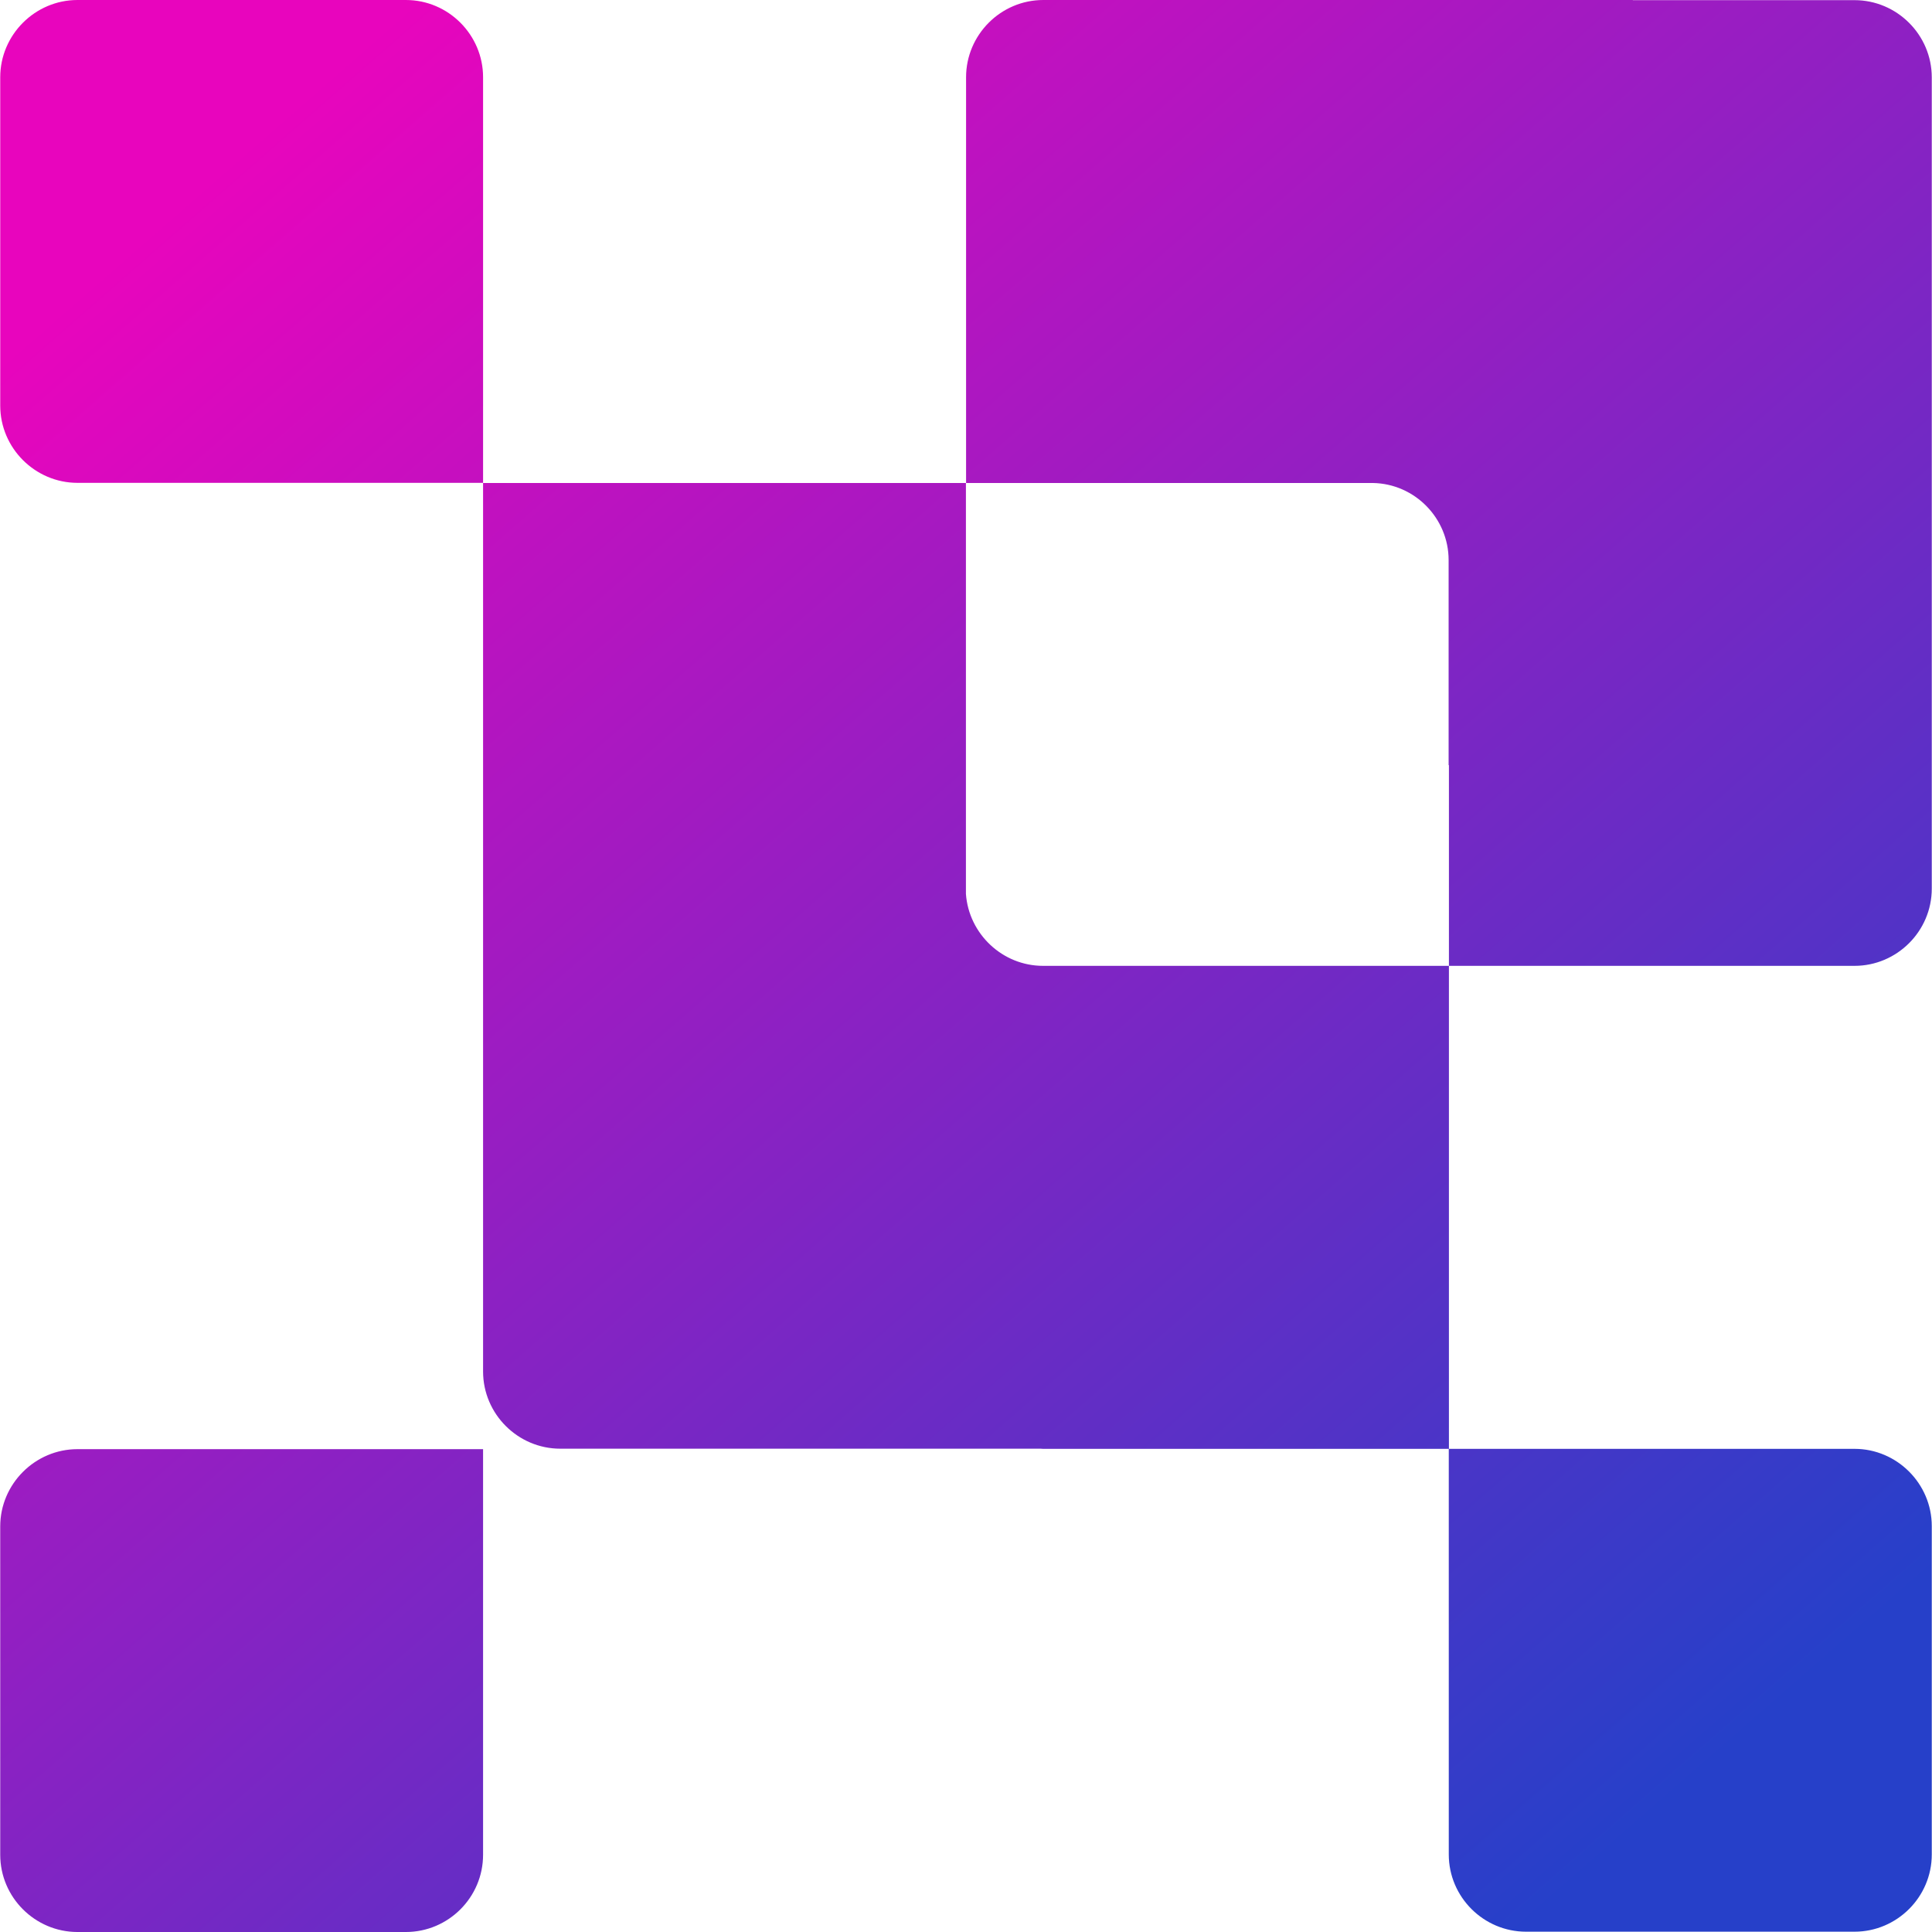 <?xml version="1.0" encoding="UTF-8"?> <!-- Creator: CorelDRAW X7 --> <svg xmlns="http://www.w3.org/2000/svg" xmlns:xlink="http://www.w3.org/1999/xlink" xml:space="preserve" width="124px" height="124px" shape-rendering="geometricPrecision" text-rendering="geometricPrecision" image-rendering="optimizeQuality" fill-rule="evenodd" clip-rule="evenodd" viewBox="0 0 12701 12704"> <defs> <linearGradient id="id0" gradientUnits="userSpaceOnUse" x1="1631.48" y1="954.463" x2="11069.5" y2="11749.6"> <stop offset="0" stop-opacity="1" stop-color="#E805BD"></stop> <stop offset="1" stop-opacity="1" stop-color="#2640C9"></stop> </linearGradient> </defs> <g id="Слой_x0020_1">  <path fill="url(#id0)" d="M8170 6351l0 0 148 0 699 0 509 0 0 508 0 0 0 700 0 760 0 700 0 0 0 508 -509 0 -699 0 -423 0 -1037 0 -16 -1 -1000 0 -1189 0 -970 0c-279,0 -508,-228 -508,-508l0 -2159 0 -13 0 -3670 3175 0 0 2702c19,263 240,473 507,473l1313 0zm-5503 3178l-910 0 -1249 0c-279,0 -508,229 -508,508l0 2159c0,280 229,508 508,508l2159 0c280,0 508,-228 508,-508l0 -1249 0 -910 0 -508 -508 0zm0 -6354l-909 0 -1250 0c-279,0 -508,-229 -508,-508l0 -2159c0,-279 229,-508 508,-508l2159 0c280,0 508,229 508,508l0 1249 0 910 0 508 -508 0zm6351 1l-1307 0 -852 0 -508 0 0 -508 0 -853 0 -1307c0,-279 228,-508 508,-508l852 0 0 0 3024 0 0 1 1458 0c279,0 508,228 508,508l0 2159 0 13 0 1003 0 1476 0 683c0,280 -229,508 -508,508l-433 0 -1726 0 -508 0 0 -508 0 -683 0 -129 -2 0 0 -438 0 -910 0 0c0,-275 -222,-502 -497,-507l-9 0zm3175 9526l-2160 0c-279,0 -508,-228 -508,-508l0 -1019 0 -1140 0 -508 508 0 1140 0 1020 0c279,0 508,229 508,508l0 2159c0,280 -229,508 -508,508z"></path> </g> </svg> 